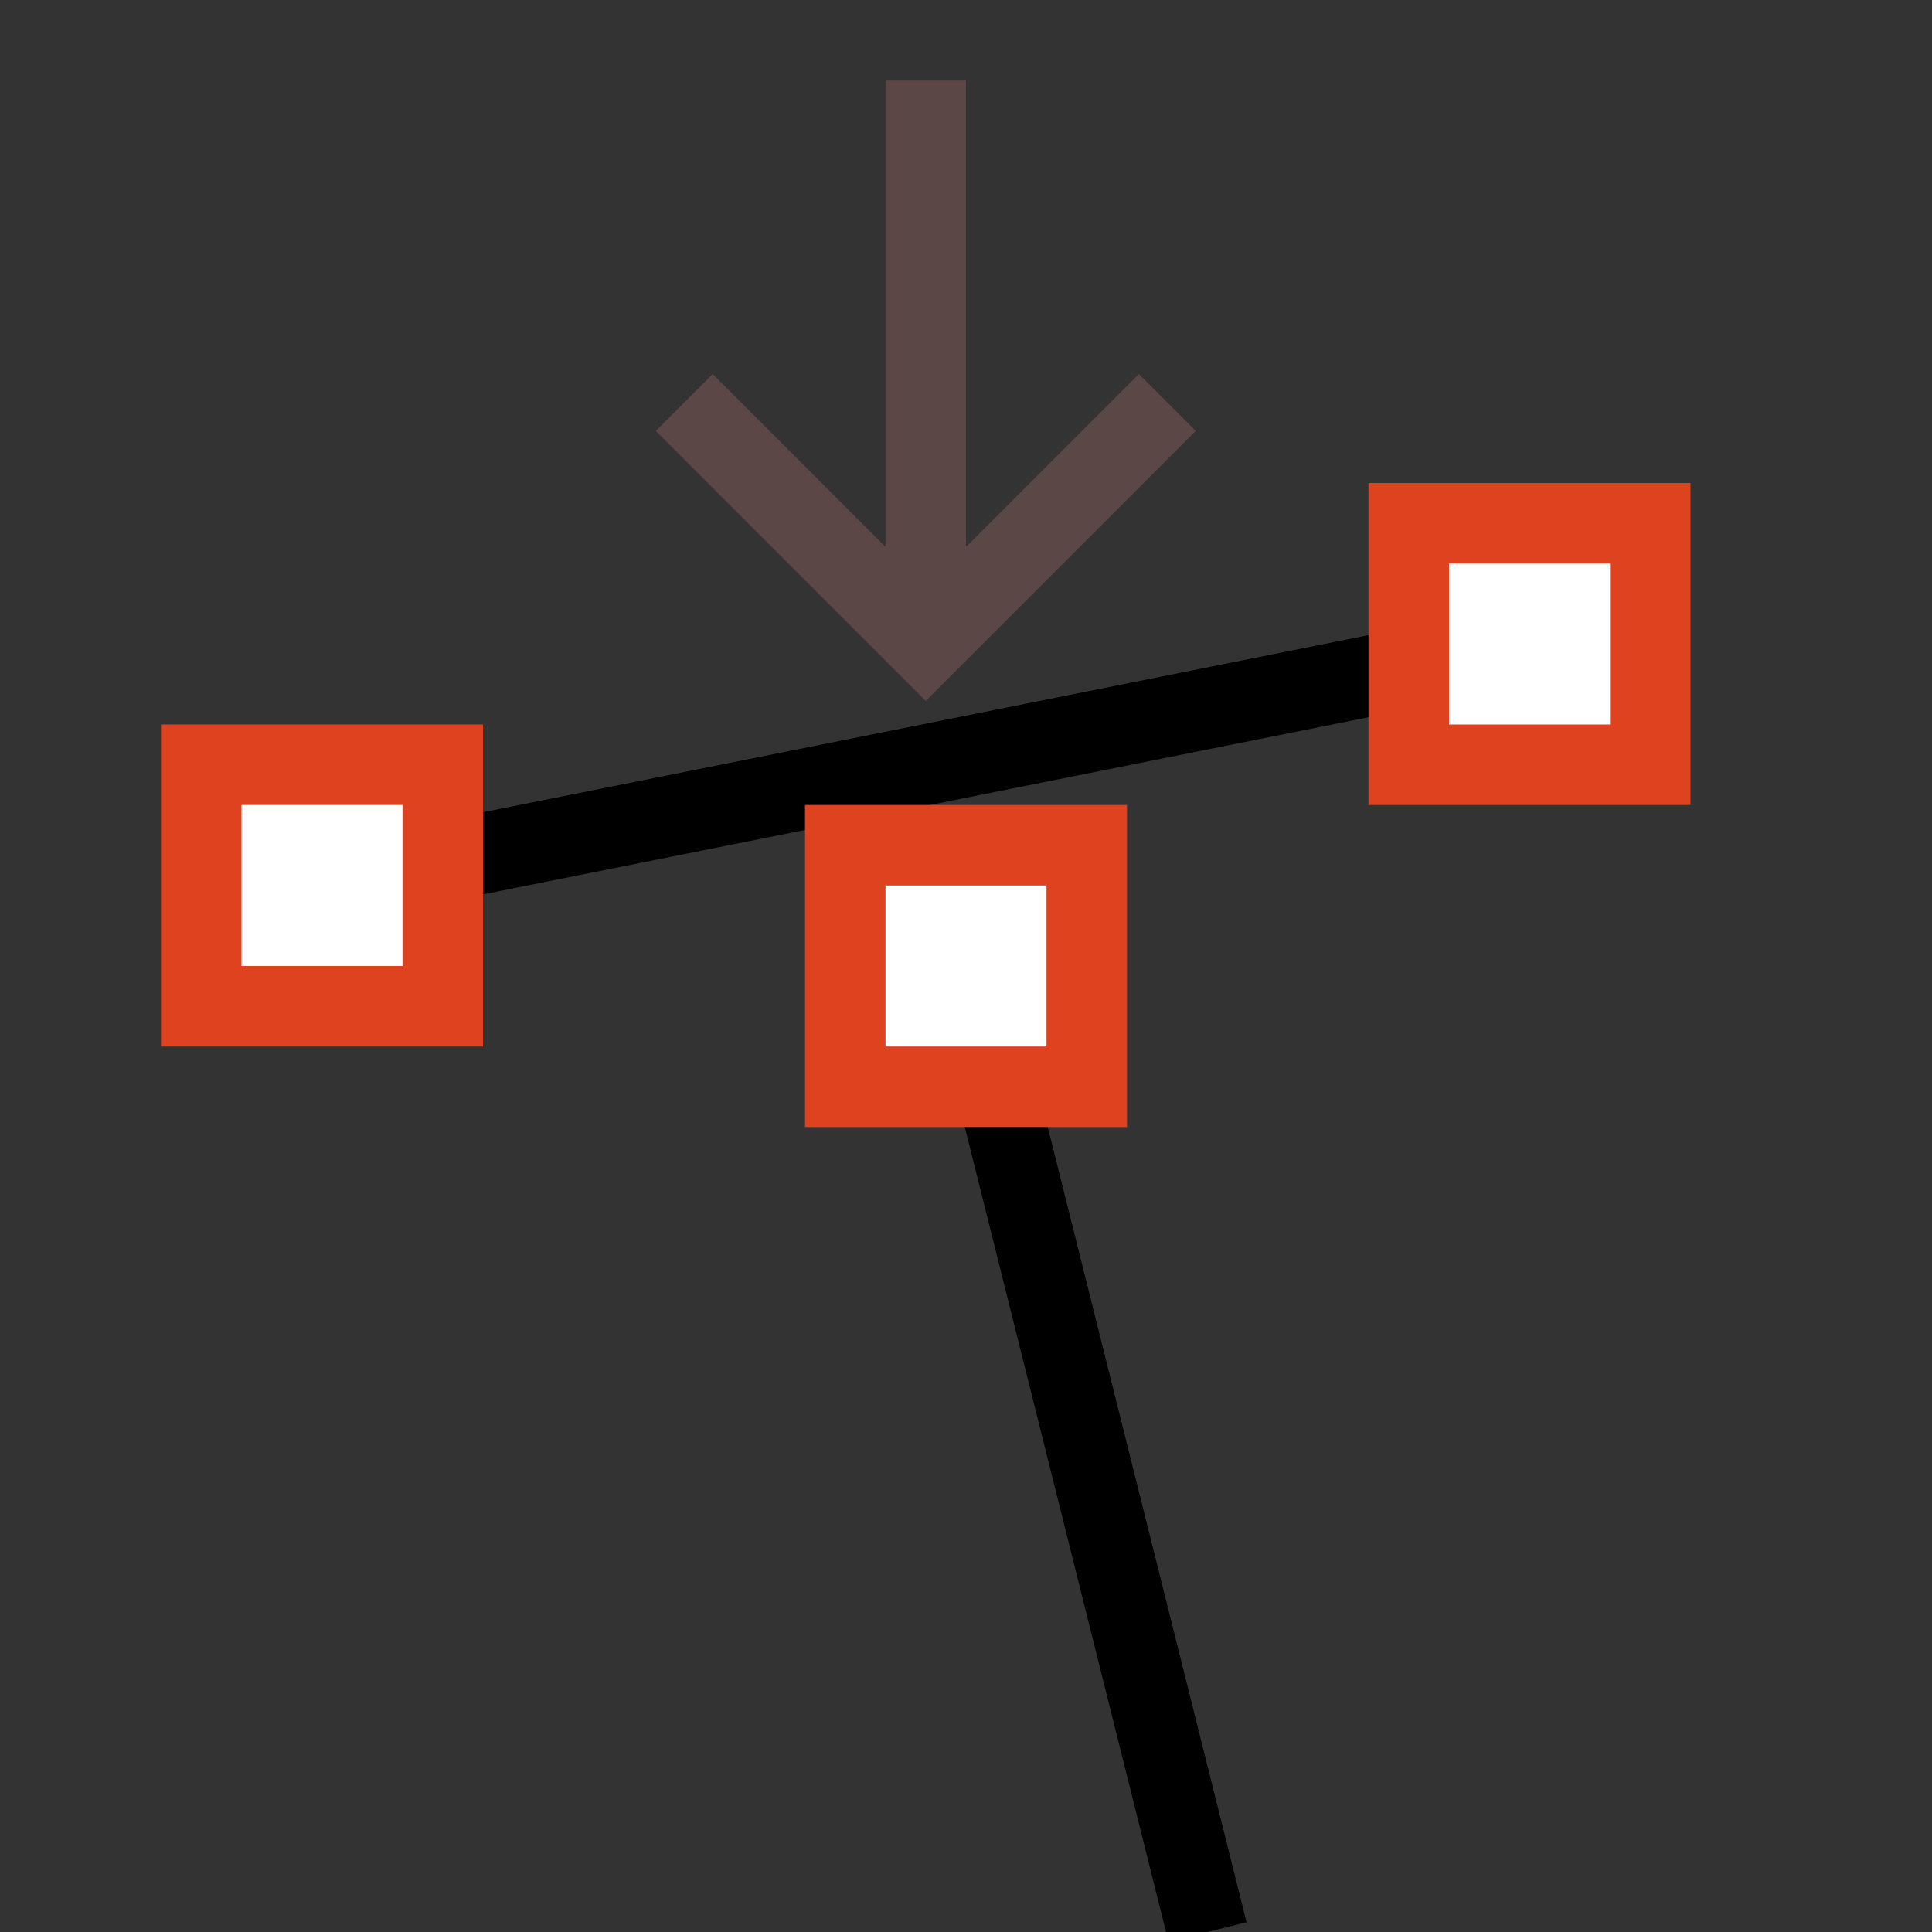 <svg xmlns="http://www.w3.org/2000/svg" version="1.1" width="24" height="24">
<rect width="100%" height="100%" fill="#333333" stroke="none"/>
<path d="M4,11L19,8M12,12l3,12" stroke="#000" fill="none"/>
<path d="M2.5,9.5h3v3h-3zM17.5,6.5h3v3h-3zm-7,4h3v3h-3z" fill="#fff" stroke="#df421e"/>
<path d="M11.5,1v7m-3,-3l3,3 3,-3" stroke="#5c4747" fill="none"/>
</svg>
